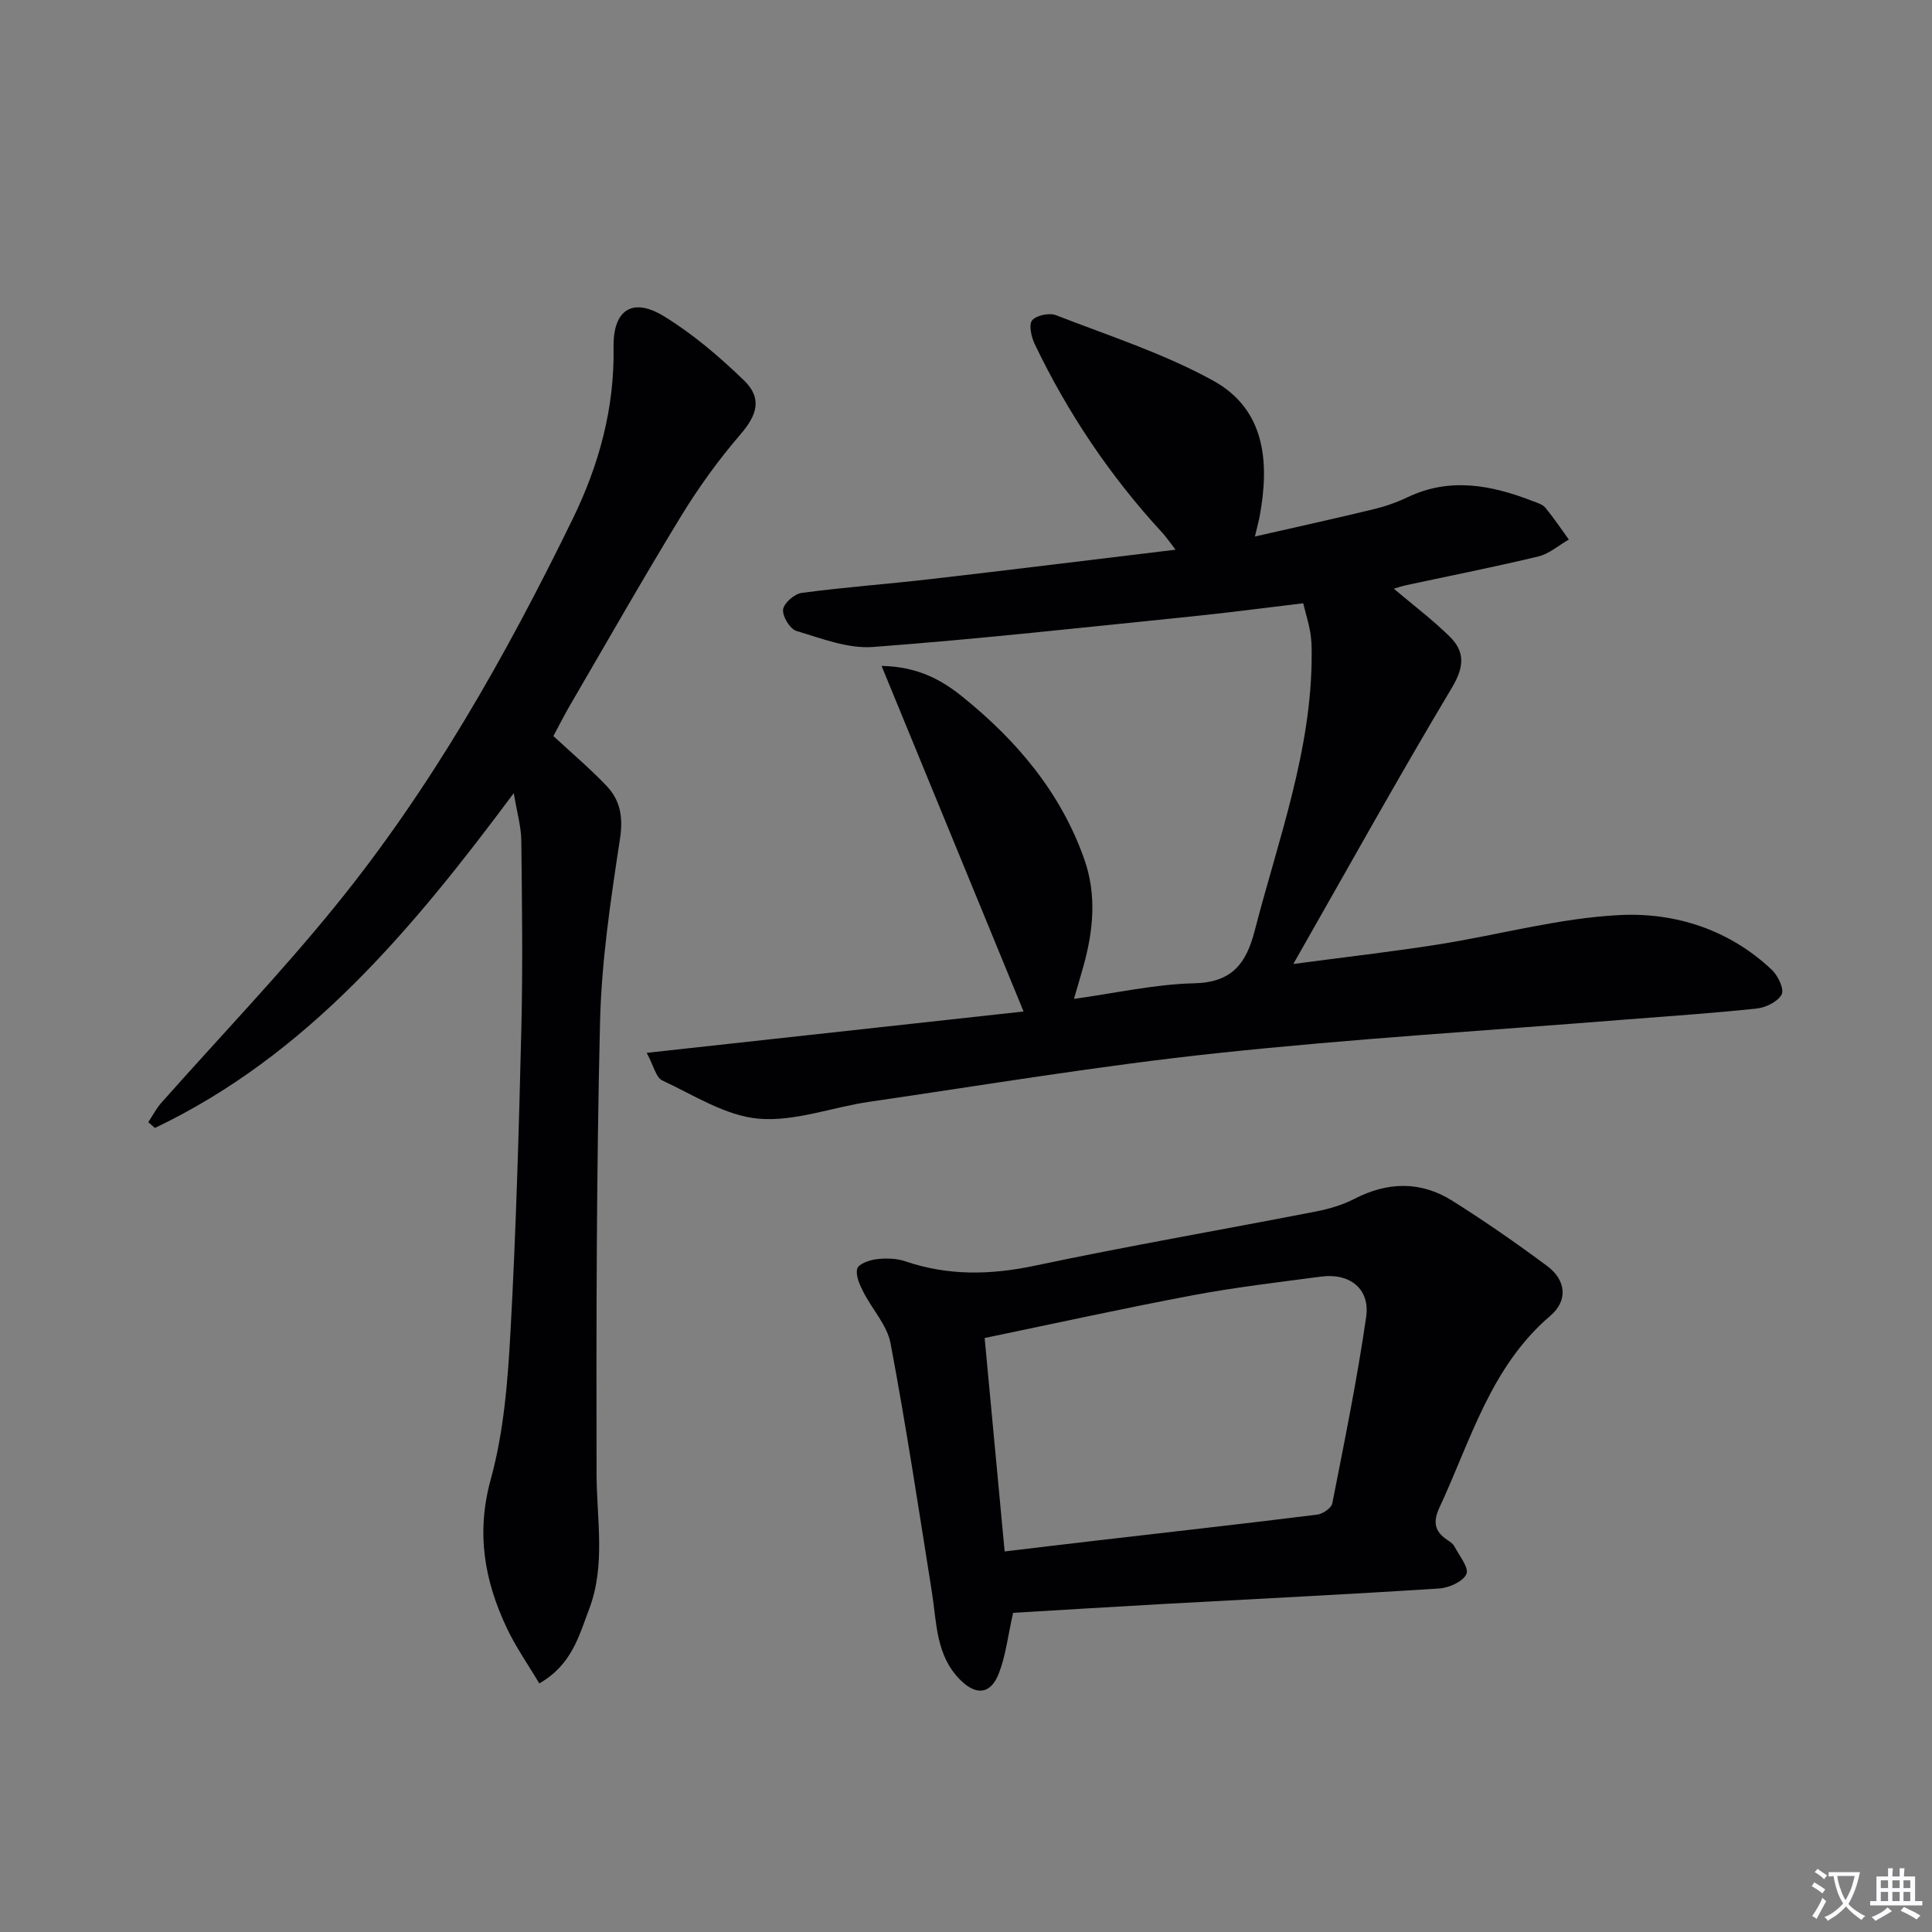 <svg enable-background="new 0 0 400 400" viewBox="0 0 400 400" xmlns="http://www.w3.org/2000/svg"><rect x="0" y="0" width="400" height="400" fill="#808080" stroke="none"/><path d="m377.9 391.2c-.2.3-.4.5-.6.8-.7-.6-1.4-1-2.2-1.5.2-.3.4-.5.5-.8.6.4 1.4.8 2.3 1.5zm-1.8 6.1c-.2-.2-.5-.4-.9-.6.4-.6.8-1.2 1.2-1.9s.7-1.3.9-1.9c.3.3.5.5.8.7-.7 1.3-1.4 2.6-2 3.7zm2.2-9c-.3.3-.5.5-.6.8-.6-.6-1.3-1.1-2-1.5.3-.3.5-.5.6-.7.6.5 1.3.9 2 1.4zm.3.2v-.9h2 4.5c-.3 1.3-.6 2.5-1 3.6s-.9 2.1-1.4 3c.4.5 1 1 1.6 1.4s1.2.8 1.9 1.1c-.3.2-.5.4-.8.8-.4-.3-1-.7-1.6-1.2s-1.2-1.1-1.6-1.6c-.5.6-1.1 1.1-1.7 1.6s-1.4.9-2.1 1.4c-.1-.3-.3-.5-.7-.8.6-.2 1.2-.5 1.9-1s1.4-1.1 2-1.8c-.5-.8-.9-1.6-1.2-2.5s-.6-2-.8-3.2c-.4.1-.7.1-1 .1zm2.5 2.7c.3 1 .7 1.7 1 2.2.3-.5.6-1.1 1-2s.6-1.9.9-3h-3.2-.4c.1.9.3 1.8.7 2.8z" fill="#fbfafc"/><path d="m396.5 388.5v1.5 3.6h1.5v.9c-.4 0-1 0-1.7 0h-7.9c-.5 0-.9 0-1.2 0v-.9h1.3v-3.5c0-.7 0-1.2 0-1.6h2.4c0-.8 0-1.4 0-1.7h1c0 .3-.1.8-.1 1.7h1.5c0-.8 0-1.4 0-1.7h1c0 .3-.1.9-.1 1.7zm-8.2 9.2c-.2-.3-.5-.5-.8-.8.8-.3 1.4-.6 1.9-.9s1-.7 1.4-1.1c.3.3.6.5.9.8-1.6 1-2.8 1.6-3.4 2zm2.6-6.8v-1.6h-1.5v1.6zm0 2.7v-1.9h-1.5v1.9zm2.4-2.7v-1.6h-1.5v1.6zm0 2.7v-1.9h-1.5v1.9zm.2 2 .7-.8c.4.2.9.5 1.6.8s1.3.7 1.8 1c-.3.3-.5.5-.8.8-.4-.3-1.5-1-3.3-1.8zm2-4.7v-1.6h-1.4v1.6zm0 2.7v-1.9h-1.4v1.9z" fill="#fbfafc"/><g fill="#010103"><path d="m288.57 121.88c3.88 3.29 7.97 6.37 11.59 9.93 3.19 3.14 2.99 6.29.46 10.54-11.06 18.5-21.53 37.36-32.85 57.23 10.74-1.43 20.34-2.52 29.88-4.02 12.61-1.98 25.11-5.49 37.77-6.11 11.45-.56 22.66 3.04 31.44 11.36 1.27 1.2 2.58 4 2.01 5.08-.78 1.49-3.26 2.71-5.14 2.91-8.92.97-17.89 1.55-26.83 2.26-28.32 2.27-56.7 3.98-84.94 6.99-24.07 2.56-47.98 6.57-71.95 10.06-7.7 1.12-15.48 4.16-22.97 3.5-6.85-.61-13.43-4.89-19.95-7.93-1.27-.59-1.71-2.94-3.2-5.7 26.6-2.92 52.18-5.73 78.03-8.56-9.88-24.05-19.44-47.32-29.4-71.55 7.74.15 12.66 3.07 16.92 6.52 11.13 9.01 20.21 19.74 25.06 33.53 2.59 7.37 1.86 14.72-.17 22.06-.57 2.06-1.19 4.11-1.98 6.83 8.62-1.19 16.74-3.04 24.89-3.23 7.9-.18 10.8-4.14 12.55-10.95 4.89-18.92 11.84-37.39 11.78-57.31 0-1.49-.05-3-.3-4.47-.31-1.79-.86-3.54-1.46-5.95-7.75.92-15.42 1.95-23.12 2.73-21.96 2.23-43.92 4.67-65.93 6.32-5.2.39-10.68-1.77-15.87-3.32-1.33-.4-2.93-3.03-2.76-4.44.16-1.33 2.36-3.24 3.86-3.44 8.88-1.18 17.83-1.83 26.73-2.86 16.63-1.92 33.24-3.98 50.67-6.08-1.22-1.56-1.9-2.59-2.72-3.48-10.79-11.7-19.59-24.77-26.45-39.11-.7-1.47-1.27-4.03-.52-4.91.89-1.05 3.56-1.59 4.96-1.04 10.94 4.25 22.27 7.9 32.49 13.53 10.82 5.95 11.72 16.85 9.66 28.04-.18.96-.44 1.9-.99 4.24 8.68-1.98 16.63-3.73 24.53-5.64 2.41-.58 4.81-1.41 7.04-2.48 8.82-4.22 17.41-2.52 25.96.79.92.35 2.02.67 2.6 1.37 1.74 2.1 3.26 4.38 4.86 6.59-2.09 1.19-4.05 2.95-6.29 3.49-9.02 2.17-18.13 3.97-27.21 5.92-1.08.23-2.14.59-2.74.76z"/><path d="m114.57 152.39c3.81 3.53 7.61 6.74 11.02 10.33 2.86 3.01 3.45 6.5 2.77 10.96-1.92 12.59-3.83 25.3-4.13 38-.75 31.12-.78 62.25-.72 93.38.02 9.44 1.93 18.98-1.55 28.13-2.08 5.47-3.58 11.52-10.31 15.34-2.3-3.88-4.85-7.5-6.71-11.44-4.65-9.83-6.4-19.7-3.33-30.83 2.7-9.81 3.52-20.28 4.08-30.51 1.15-20.92 1.74-41.88 2.25-62.83.31-12.95.14-25.92-.01-38.88-.03-2.88-.88-5.74-1.56-9.83-21.09 28.33-42.78 54.27-74.29 69.32-.46-.4-.92-.79-1.38-1.19.89-1.34 1.63-2.8 2.68-3.99 12.01-13.56 24.59-26.66 36-40.71 19.92-24.5 35.38-51.89 49.19-80.2 5.45-11.17 8.68-22.94 8.46-35.54-.13-7.67 3.83-10.43 10.35-6.47 6.03 3.67 11.55 8.4 16.65 13.32 3.87 3.74 2.69 7.22-.74 11.2-4.51 5.24-8.62 10.92-12.23 16.83-7.97 13.05-15.53 26.35-23.23 39.56-1.15 2.01-2.19 4.07-3.26 6.05z"/><path d="m209.75 333.92c-1.08 4.8-1.52 8.83-2.93 12.49-1.69 4.41-4.73 4.71-8.05 1.35-5.02-5.05-4.82-11.76-5.83-18.12-2.73-17.19-5.34-34.41-8.56-51.52-.71-3.78-3.84-7.07-5.66-10.69-.75-1.48-1.63-3.41-1.23-4.78.29-.99 2.55-1.78 4.01-1.95 1.94-.23 4.1-.18 5.93.44 8.9 3.03 17.68 2.84 26.86.9 19.29-4.08 38.73-7.43 58.09-11.2 2.75-.53 5.55-1.35 8.03-2.63 6.93-3.57 13.77-3.71 20.32.42 6.71 4.23 13.24 8.76 19.6 13.49 3.92 2.91 4.34 7.15.66 10.29-12.41 10.59-16.48 25.8-22.97 39.72-1.41 3.03-.97 4.95 1.63 6.7.55.37 1.18.78 1.47 1.34 1 1.91 3.06 4.42 2.48 5.72-.68 1.56-3.61 2.86-5.65 2.99-18.91 1.22-37.83 2.15-56.75 3.19-10.58.59-21.16 1.24-31.45 1.85zm-1.75-12.71c6.81-.81 13.03-1.56 19.25-2.28 15.15-1.76 30.31-3.46 45.45-5.34 1.16-.14 2.95-1.36 3.14-2.34 2.52-12.83 5.14-25.66 7.01-38.59.84-5.84-3.41-9.15-9.37-8.35-8.87 1.18-17.77 2.21-26.55 3.87-14.27 2.68-28.45 5.81-43.07 8.84 1.42 15.12 2.75 29.39 4.14 44.19z"/></g></svg>